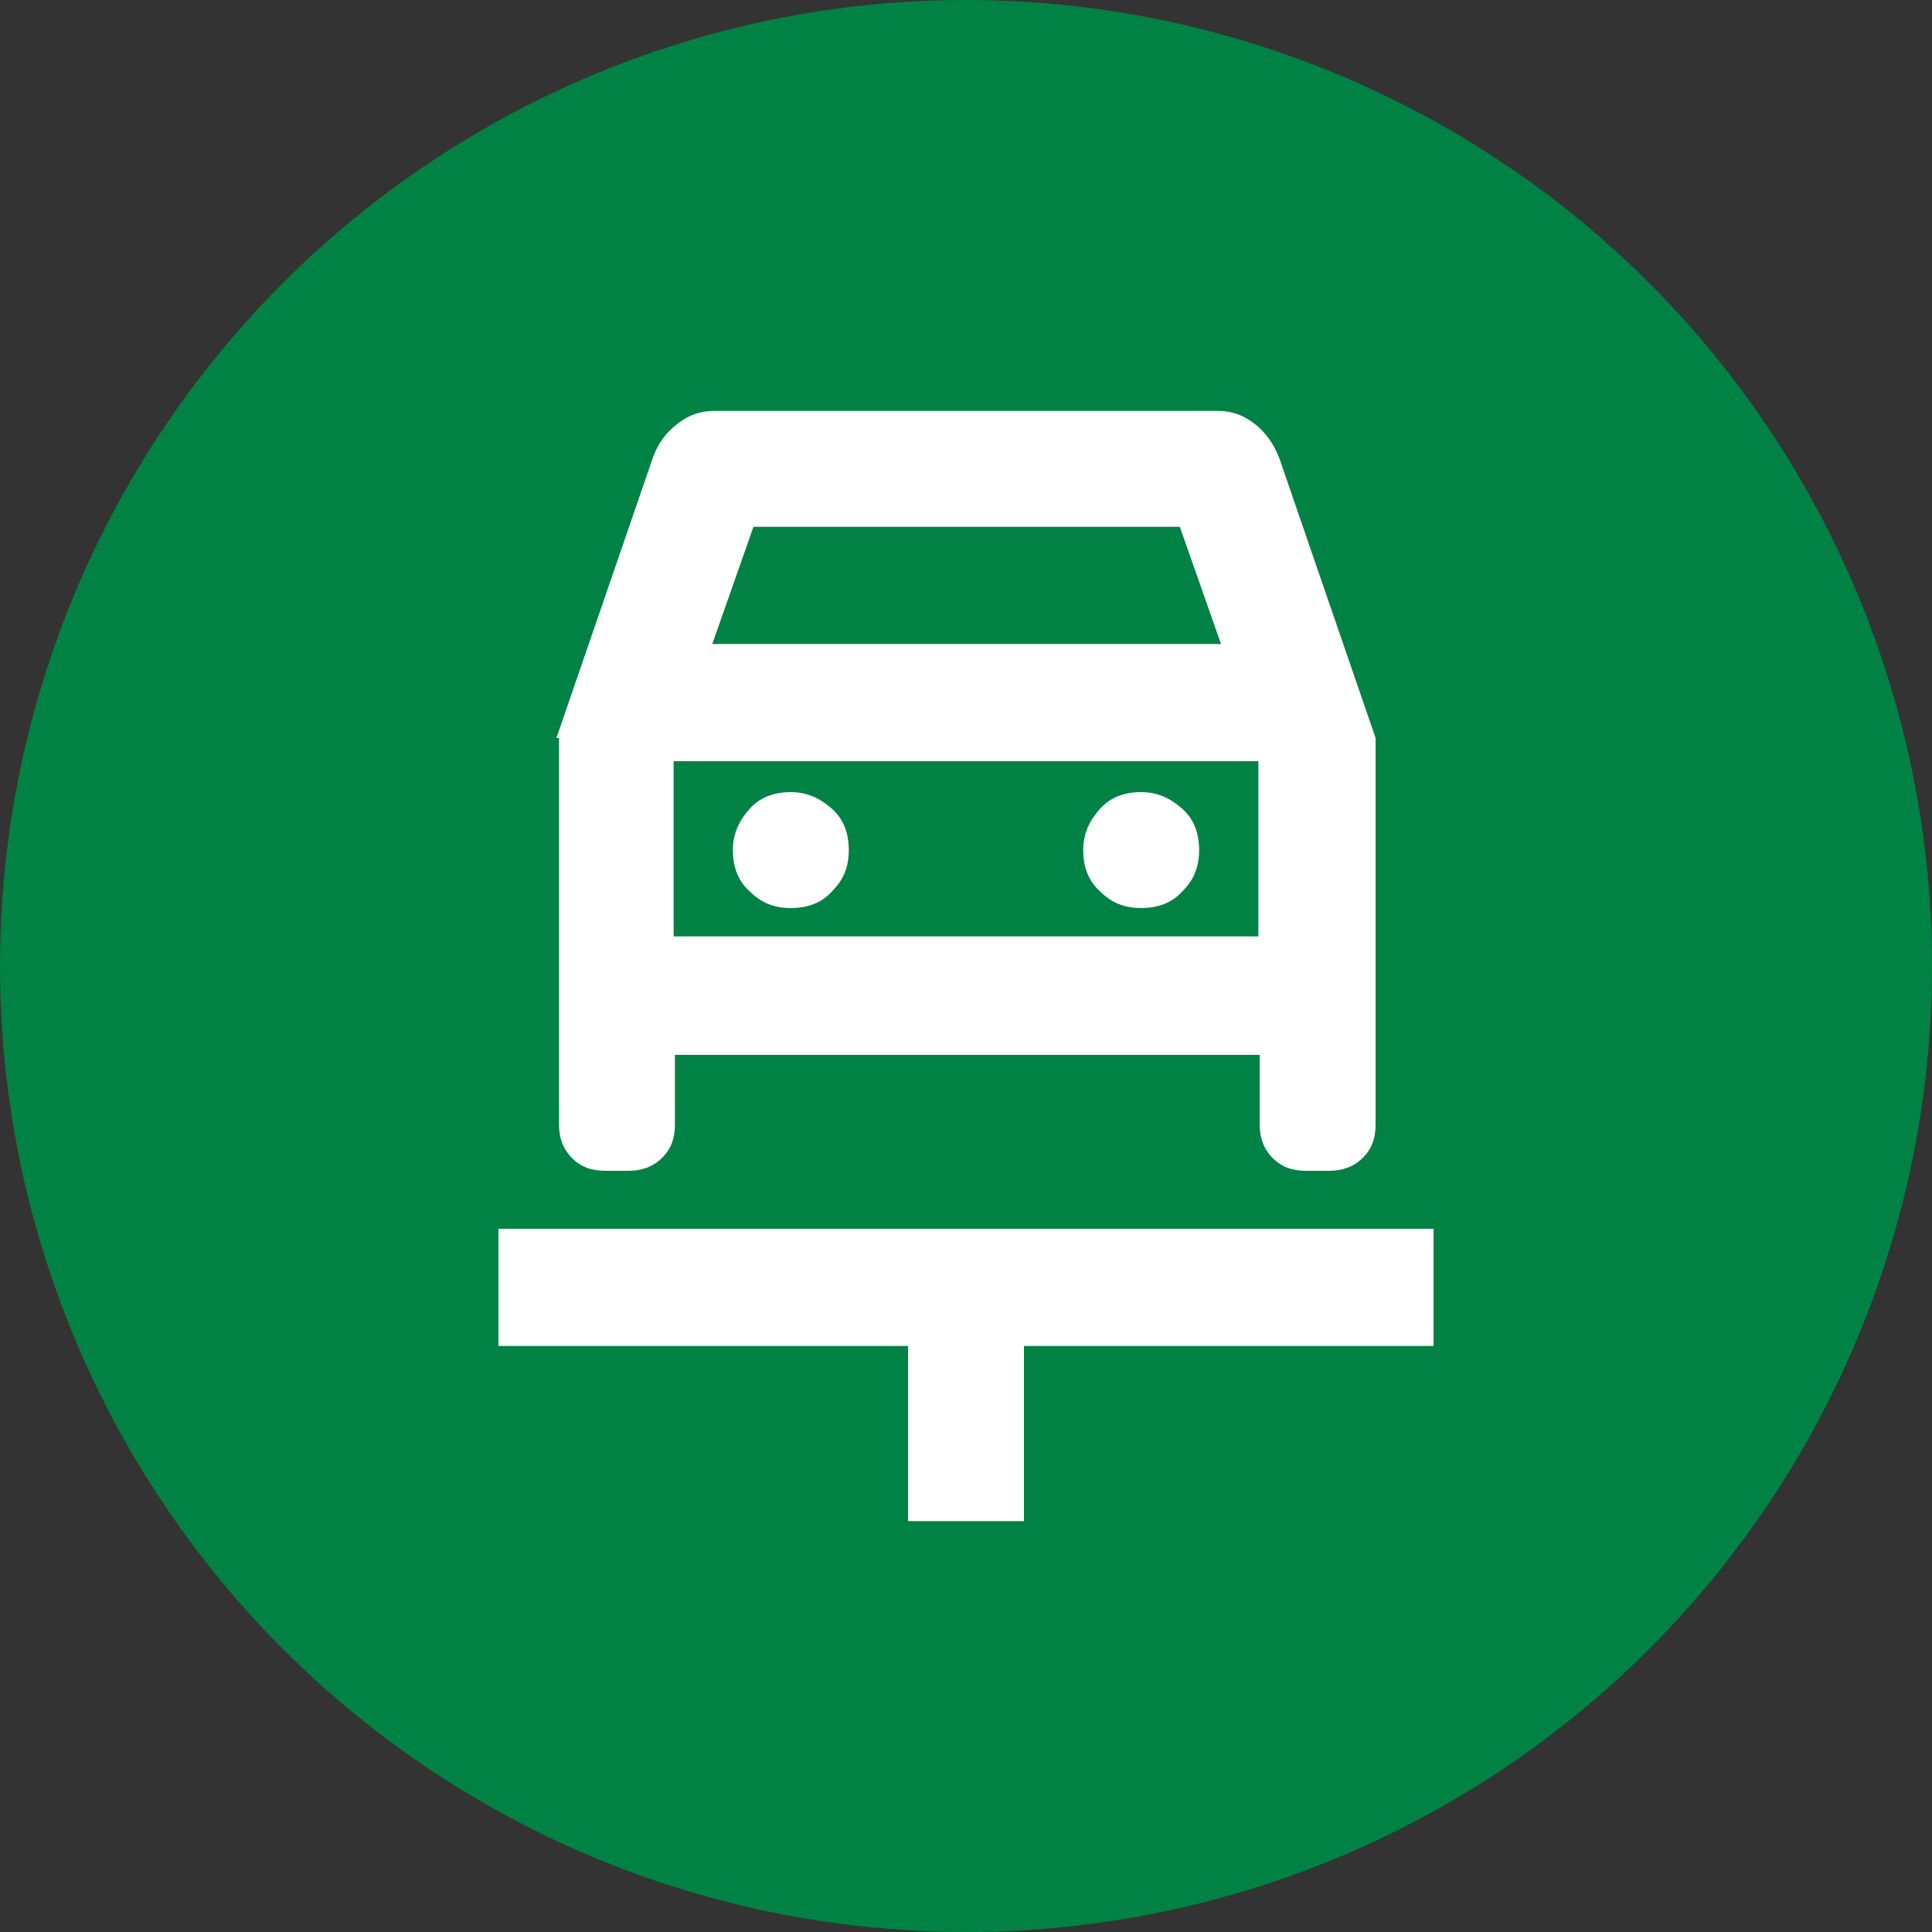 <?xml version="1.0" encoding="UTF-8"?>
<svg xmlns="http://www.w3.org/2000/svg" xmlns:i="http://ns.adobe.com/AdobeIllustrator/10.0/" id="Ebene_1" version="1.1" viewBox="0 0 150 150">
  <rect x="0" y="0" width="150" height="150" fill="#333333" stroke="none"/>
  <defs>
    <style>
      .st0 {
        fill: #fff;
      }

      .st1 {
        fill: #008244;
      }
    </style>
  </defs>
  <circle class="st1" cx="75" cy="75" r="75"></circle>
  <path class="st0" d="M70.5,118.1v-13.6h-31.8v-9.1h72.6v9.1h-31.8v13.6h-9.1ZM61.4,70.5c1.3,0,2.4-.4,3.2-1.3.9-.9,1.3-1.9,1.3-3.2s-.4-2.4-1.3-3.2-1.9-1.3-3.2-1.3-2.4.4-3.2,1.3-1.3,1.9-1.3,3.2.4,2.4,1.3,3.2c.9.9,1.9,1.3,3.2,1.3ZM88.6,70.5c1.3,0,2.4-.4,3.2-1.3.9-.9,1.3-1.9,1.3-3.2s-.4-2.4-1.3-3.2-1.9-1.3-3.2-1.3-2.4.4-3.2,1.3-1.3,1.9-1.3,3.2.4,2.4,1.3,3.2c.9.9,1.9,1.3,3.2,1.3ZM43.2,57.3l7.5-21.8c.4-1.1,1-1.9,1.9-2.6s1.8-1,2.9-1h39c1.1,0,2,.3,2.9,1s1.5,1.6,1.9,2.6l7.5,21.8v30c0,1.1-.3,1.9-1,2.6s-1.6,1-2.6,1h-1.8c-1.1,0-1.9-.3-2.6-1s-1-1.6-1-2.6v-5.4h-45.4v5.4c0,1.1-.3,1.9-1,2.6s-1.6,1-2.6,1h-1.8c-1.1,0-1.9-.3-2.6-1s-1-1.6-1-2.6v-30ZM55.3,50h39.5l-3.2-9.1h-33.1l-3.2,9.1ZM52.3,59.1v13.6-13.6ZM52.3,72.7h45.4v-13.6h-45.4v13.6Z"></path>
</svg>
